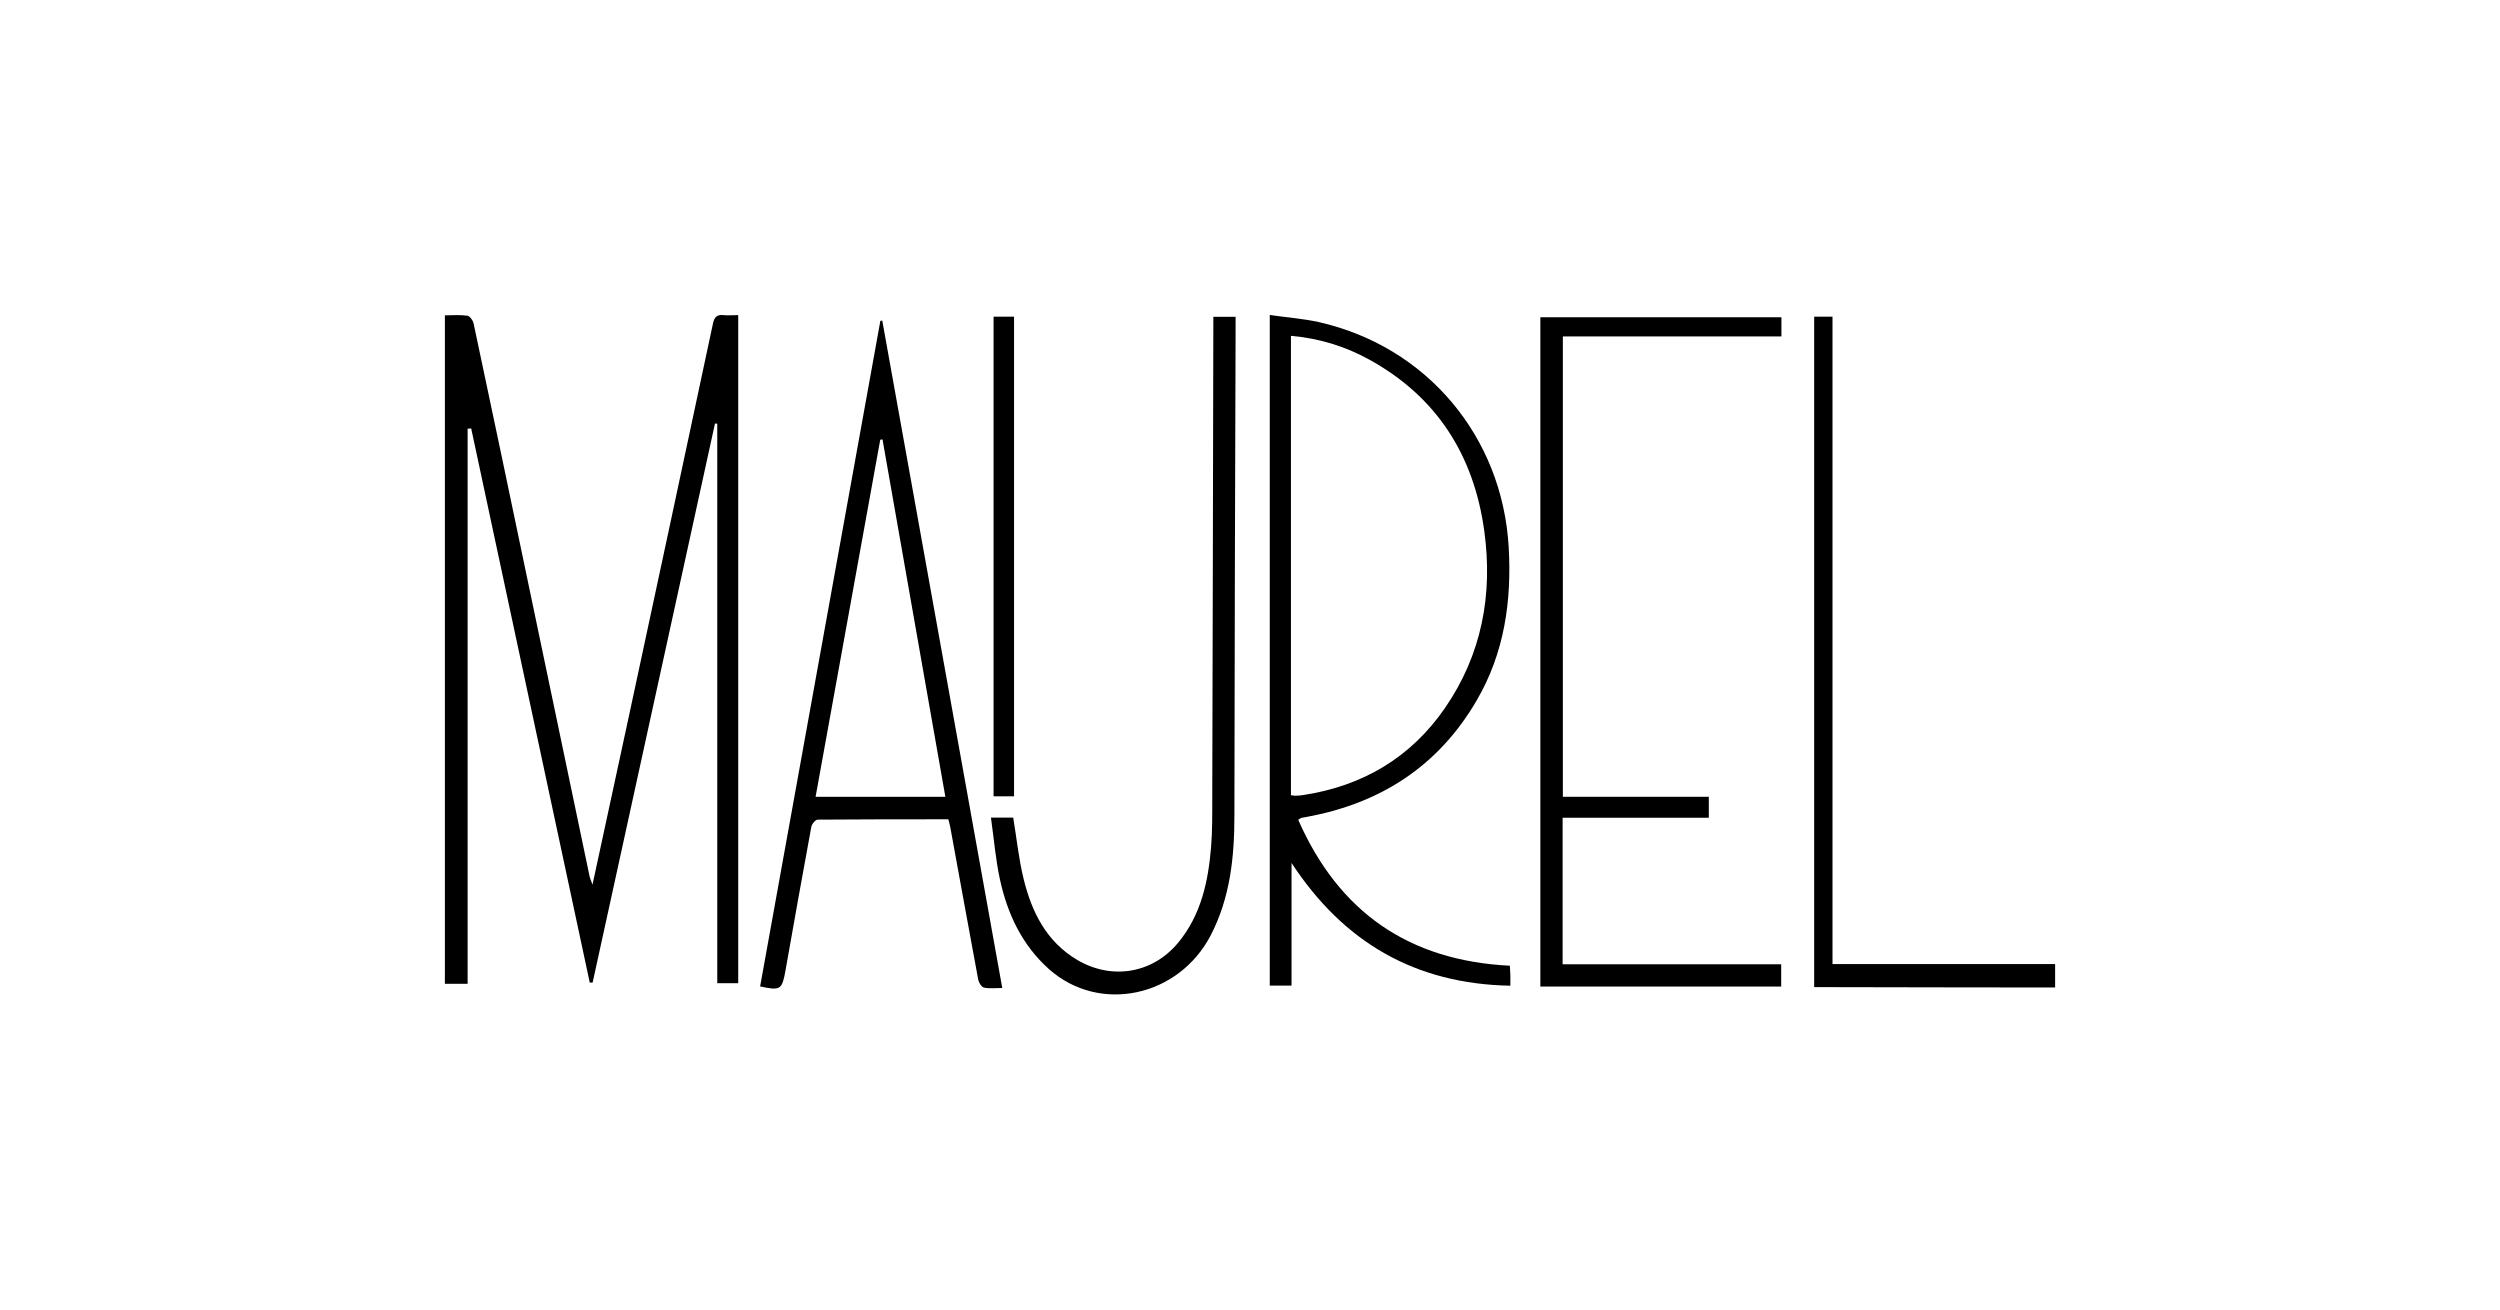 <?xml version="1.0" encoding="UTF-8"?>
<svg xmlns="http://www.w3.org/2000/svg" id="Livello_2" viewBox="0 0 210 110">
  <defs>
    <style>.cls-1{fill:none;}</style>
  </defs>
  <g id="Livello_1-2">
    <g>
      <rect class="cls-1" width="210" height="110"></rect>
      <g>
        <path d="M172.63,82.95c-6.37,0-12.74-.02-19.11-.03-.35,0-.71,0-1.13,0V26.6h1.54v54.38h18.7v1.97Z"></path>
        <path d="M39.29,82.64h-1.92V26.49c.64,0,1.27-.06,1.88,.03,.21,.03,.48,.39,.53,.64,1.58,7.41,3.13,14.83,4.68,22.25,1.69,8.06,3.37,16.12,5.06,24.18,.04,.2,.13,.38,.25,.72,1.06-4.9,2.09-9.65,3.11-14.4,2.34-10.91,4.69-21.82,7.01-32.74,.12-.55,.35-.76,.9-.7,.38,.04,.77,0,1.22,0v56.12h-1.76V35.6c-.06-.01-.13-.02-.19-.03-3.43,15.66-6.85,31.32-10.28,46.97h-.24c-3.32-15.51-6.64-31.03-9.96-46.55-.1,0-.2,.01-.3,.02v46.62Z"></path>
        <path d="M106.65,26.46c1.41,.2,2.78,.3,4.1,.59,9.09,2.04,15.44,9.61,15.98,18.9,.26,4.54-.36,8.89-2.68,12.87-3.2,5.51-8.06,8.66-14.29,9.8-.15,.03-.3,.05-.44,.08-.05,.01-.1,.06-.27,.16,3.4,7.74,9.28,11.84,17.78,12.26,.02,.29,.03,.55,.04,.81,0,.24,0,.47,0,.87-7.99-.15-14-3.63-18.38-10.31v10.3h-1.83V26.46Zm1.79,1.76v38.58c.14,.01,.25,.04,.37,.04,.21,0,.42-.02,.63-.05,5.01-.76,9.06-3.14,11.94-7.32,3.09-4.49,4.03-9.53,3.3-14.86-.87-6.36-3.99-11.3-9.71-14.43-2.01-1.1-4.16-1.76-6.53-1.97Z"></path>
        <path d="M79.66,68.82c-3.69,0-7.34,0-10.98,.03-.18,0-.49,.37-.53,.61-.74,4.02-1.46,8.04-2.17,12.07-.29,1.61-.42,1.7-2.13,1.33,3.37-18.64,6.73-37.27,10.1-55.91,.05,0,.11-.02,.16-.02,3.35,18.64,6.7,37.27,10.08,56.06-.56,0-1.06,.07-1.53-.03-.21-.04-.44-.41-.49-.67-.79-4.25-1.56-8.51-2.34-12.77-.04-.23-.11-.46-.17-.7Zm-11.15-1.89h10.9c-1.77-10.05-3.52-20.04-5.28-30.02-.06,0-.13,.02-.19,.03-1.81,9.97-3.61,19.95-5.43,29.99Z"></path>
        <path d="M131.28,66.93h12.26v1.76h-12.28v12.31h18.36v1.87h-20.23V26.65h20.25v1.61h-18.36v38.66Z"></path>
        <path d="M101.9,26.61h1.89c0,.4,0,.78,0,1.16-.04,13.59-.09,27.18-.1,40.77,0,3.47-.36,6.86-1.97,9.99-2.7,5.23-9.36,6.64-13.59,2.89-2.28-2.03-3.51-4.66-4.14-7.57-.36-1.67-.5-3.39-.75-5.17h1.87c.29,1.74,.46,3.46,.87,5.13,.68,2.79,1.91,5.29,4.52,6.83,2.91,1.71,6.34,1.13,8.48-1.47,1.91-2.32,2.51-5.11,2.75-8,.11-1.36,.1-2.74,.1-4.11,.04-13.14,.06-26.29,.09-39.43,0-.32,0-.64,0-1.02Z"></path>
        <path d="M83.46,26.6h1.72v40.29h-1.72V26.6Z"></path>
      </g>
    </g>
  </g>
</svg>
